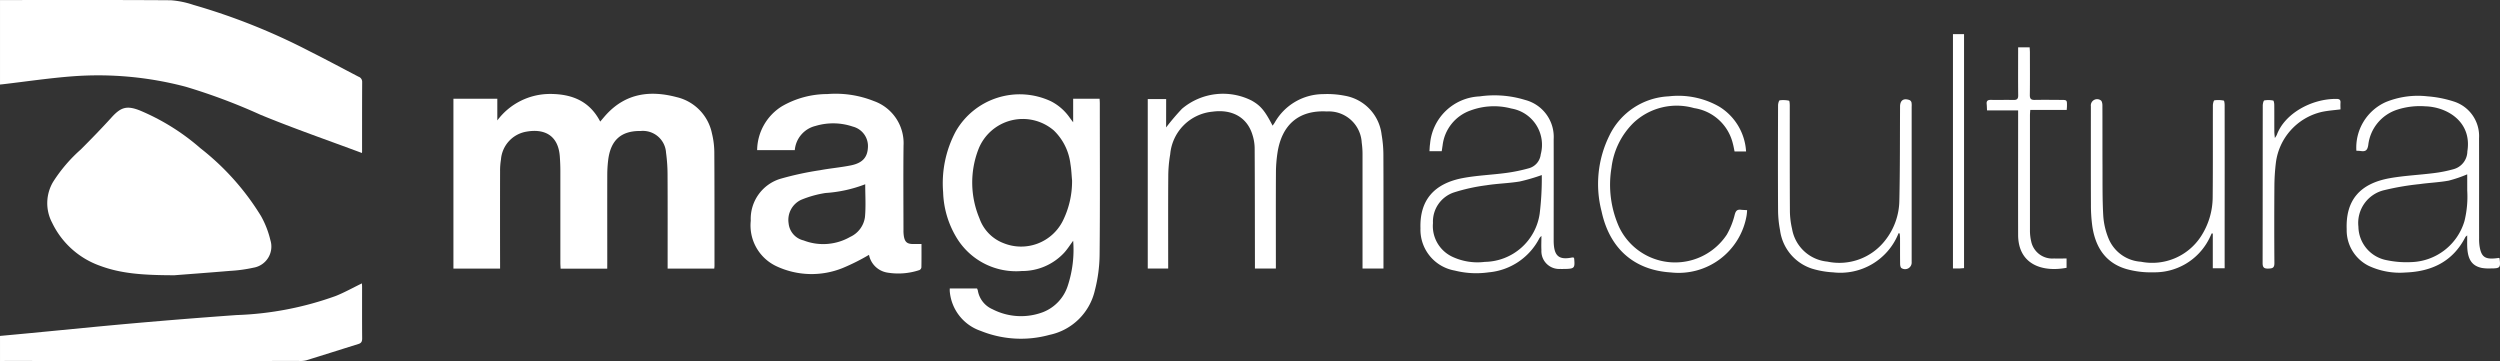 <svg xmlns="http://www.w3.org/2000/svg" width="282.323" height="40.767" viewBox="0 0 282.323 40.767">
  <rect x="0" y="0" width="282.323" height="40.767" fill="#333333" stroke="none"/>
  <g id="logo-blanco" transform="translate(-5.956 -1.352)">
    <path id="Trazado_1033" data-name="Trazado 1033" d="M46.83,18.63c-3.845-1.436-7.685-2.764-11.436-4.308a66.757,66.757,0,0,0-8.448-3.169,38.619,38.619,0,0,0-12.839-1.18c-2.611.2-5.209.588-7.813.891-.1.012-.207.021-.337.035V1.357H6.55c6.233,0,12.466-.021,18.7.024a10.313,10.313,0,0,1,2.553.525A71.066,71.066,0,0,1,40.89,7.126c1.865.932,3.7,1.923,5.549,2.885a.61.61,0,0,1,.417.6c-.016,2.62-.009,5.24-.011,7.86A1.207,1.207,0,0,1,46.83,18.63Z" transform="translate(0 0)" fill="#fff"/>
    <path id="Trazado_1034" data-name="Trazado 1034" d="M129.129,42.985h-5.264c-.011-.237-.029-.46-.029-.683q0-5.188,0-10.376c0-.534-.024-1.069-.061-1.6-.169-2.418-1.755-3.217-3.9-2.794a3.464,3.464,0,0,0-2.746,3.124,7.539,7.539,0,0,0-.1,1.329q-.012,5.161,0,10.322v.668H111.76V23.791h4.956V26.24a7.427,7.427,0,0,1,5.971-2.989c2.444.006,4.444.789,5.651,3.12.263-.305.494-.594.746-.862,2.209-2.353,4.925-2.682,7.88-1.9a5.3,5.3,0,0,1,3.994,4.116,9.145,9.145,0,0,1,.264,2.112c.027,4.279.018,8.557.02,12.836,0,.086-.015.172-.026.3h-5.266v-.689c0-3.262.011-6.525-.008-9.788a18.863,18.863,0,0,0-.171-2.609,2.618,2.618,0,0,0-2.856-2.453c-2.214-.033-3.408,1.029-3.681,3.3a14.168,14.168,0,0,0-.1,1.652c-.009,3.3,0,6.6,0,9.895Z" transform="translate(-54.599 -11.289)" fill="#fff"/>
    <path id="Trazado_1035" data-name="Trazado 1035" d="M31.341,45.4c-3.44-.009-5.981-.164-8.412-1.076a9.51,9.51,0,0,1-5.389-4.844,4.716,4.716,0,0,1,.117-4.647,17.213,17.213,0,0,1,3.118-3.641c1.183-1.182,2.35-2.382,3.473-3.62,1.043-1.149,1.709-1.36,3.163-.794a25.136,25.136,0,0,1,6.872,4.278,28.726,28.726,0,0,1,6.839,7.657,10.474,10.474,0,0,1,1.058,2.715,2.42,2.42,0,0,1-1.921,3.119,16.56,16.56,0,0,1-2.644.359C35.234,45.107,32.85,45.279,31.341,45.4Z" transform="translate(-5.691 -12.963)" fill="#fff"/>
    <path id="Trazado_1036" data-name="Trazado 1036" d="M226.749,45.256h3.079a1.21,1.21,0,0,1,.091.235,2.807,2.807,0,0,0,1.649,2.109,7.029,7.029,0,0,0,5.711.332,4.762,4.762,0,0,0,2.8-2.991,12.976,12.976,0,0,0,.606-5.069c-.371.5-.658.962-1.021,1.358a6.466,6.466,0,0,1-4.785,2.058,7.849,7.849,0,0,1-7.263-3.607,10.509,10.509,0,0,1-1.616-5.3,12.422,12.422,0,0,1,1.425-6.862,8.322,8.322,0,0,1,10.753-3.4,5.787,5.787,0,0,1,2.114,1.847c.1.138.2.272.392.524V23.829h2.986c.008.173.024.36.024.546,0,5.686.035,11.373-.023,17.058a16.8,16.8,0,0,1-.541,4.057,6.643,6.643,0,0,1-5.118,5.008,12.13,12.13,0,0,1-7.771-.449,5.178,5.178,0,0,1-3.487-4.416C226.74,45.53,226.749,45.424,226.749,45.256Zm13.813-12.182c-.058-.619-.078-1.245-.183-1.856a6.306,6.306,0,0,0-1.88-3.805,5.381,5.381,0,0,0-8.508,2.112,10.434,10.434,0,0,0,.113,7.82,4.625,4.625,0,0,0,2.714,2.794,5.27,5.27,0,0,0,6.7-2.519A10.049,10.049,0,0,0,240.561,33.075Z" transform="translate(-113.537 -11.33)" fill="#fff"/>
    <path id="Trazado_1037" data-name="Trazado 1037" d="M194.5,41.436a23.756,23.756,0,0,1-2.967,1.487,9.361,9.361,0,0,1-7.5-.206,5.084,5.084,0,0,1-2.886-5.13,4.727,4.727,0,0,1,3.335-4.735,35.116,35.116,0,0,1,4.48-.97c1.156-.217,2.335-.315,3.488-.547,1.305-.262,1.87-.9,1.927-2.01a2.27,2.27,0,0,0-1.7-2.369,6.918,6.918,0,0,0-4.218-.075,3.075,3.075,0,0,0-2.34,2.735h-4.252a5.919,5.919,0,0,1,2.818-4.967,10.28,10.28,0,0,1,5.112-1.369,11.657,11.657,0,0,1,5.249.79A5.041,5.041,0,0,1,198.4,29.1c-.037,3.191-.01,6.383-.007,9.574a3.92,3.92,0,0,0,.049.691c.115.632.377.843,1.026.851.3,0,.6,0,.959,0,0,.865.008,1.752-.01,2.639a.4.4,0,0,1-.219.3,7.547,7.547,0,0,1-3.643.284A2.515,2.515,0,0,1,194.5,41.436Zm-.432-7.968a15.22,15.22,0,0,1-4.476.985,11.937,11.937,0,0,0-2.758.771,2.505,2.505,0,0,0-1.412,2.658,2.2,2.2,0,0,0,1.692,1.927,6.127,6.127,0,0,0,5.264-.4,2.888,2.888,0,0,0,1.664-2.229C194.158,35.97,194.073,34.741,194.073,33.468Z" transform="translate(-90.408 -11.306)" fill="#fff"/>
    <path id="Trazado_1038" data-name="Trazado 1038" d="M5.959,76.244V73.413c1.14-.106,2.271-.209,3.4-.317,3.98-.379,7.958-.783,11.94-1.133q5.68-.5,11.368-.906a36.62,36.62,0,0,0,11.2-2.154c1-.4,1.951-.934,2.961-1.424.006.12.02.253.02.386,0,1.943-.008,3.886.009,5.829,0,.336-.087.526-.415.628-1.972.614-3.939,1.242-5.913,1.849a2.759,2.759,0,0,1-.8.069q-16.586.005-33.172,0Z" transform="translate(-0.002 -34.125)" fill="#fff"/>
    <path id="Trazado_1039" data-name="Trazado 1039" d="M275.847,27.032a26.176,26.176,0,0,1,1.791-2.107,7.178,7.178,0,0,1,7.859-.932c1.02.573,1.5,1.139,2.375,2.839.089-.128.172-.233.24-.347a6.312,6.312,0,0,1,5.465-3.215,10.274,10.274,0,0,1,2.448.181,5.056,5.056,0,0,1,4.159,4.4,13.57,13.57,0,0,1,.2,2.231c.019,4.082.009,8.165.009,12.248v.633h-2.365v-.694q0-6.043,0-12.087a9.64,9.64,0,0,0-.091-1.439,3.725,3.725,0,0,0-3.938-3.516c-3.122-.173-5.081,1.453-5.574,4.663a15.276,15.276,0,0,0-.175,2.233c-.018,3.369-.008,6.739-.008,10.108v.736h-2.365v-.654c-.007-4.332-.005-8.664-.031-13a5.181,5.181,0,0,0-.254-1.467c-.6-1.951-2.285-2.9-4.517-2.594a5.293,5.293,0,0,0-4.765,4.81,14.974,14.974,0,0,0-.219,2.443c-.024,3.28-.01,6.561-.01,9.841v.623h-2.307V23.829h2.078Z" transform="translate(-138.203 -11.288)" fill="#fff"/>
    <path id="Trazado_1040" data-name="Trazado 1040" d="M354.715,41.929a.454.454,0,0,1,.049.112c.1,1.073.032,1.148-1.039,1.171-.179,0-.358.007-.536,0a2.01,2.01,0,0,1-2.123-2.128c-.027-.5,0-1,0-1.6a1.613,1.613,0,0,0-.219.24,7.144,7.144,0,0,1-5.739,3.871,9.931,9.931,0,0,1-3.827-.2,4.682,4.682,0,0,1-3.874-4.773c-.1-3.134,1.493-5.066,4.837-5.683,1.591-.294,3.226-.351,4.833-.568a18.646,18.646,0,0,0,2.61-.54,1.832,1.832,0,0,0,1.3-1.554,4.153,4.153,0,0,0-3.318-5.182,7.614,7.614,0,0,0-4.583.211,4.759,4.759,0,0,0-3.179,3.959c-.035.208-.062.417-.1.652h-1.385c.022-.278.025-.554.067-.823a5.868,5.868,0,0,1,5.6-5.368,11.768,11.768,0,0,1,5.134.4,4.316,4.316,0,0,1,3.227,4.448c.012,3.672,0,7.344,0,11.016,0,.16,0,.321,0,.481.022,1.641.55,2.158,2.061,1.851A.816.816,0,0,1,354.715,41.929Zm-3.607-9.321a21.171,21.171,0,0,1-2.5.729c-1.247.206-2.523.228-3.771.428a20.715,20.715,0,0,0-3.685.817,3.473,3.473,0,0,0-2.333,3.441,3.831,3.831,0,0,0,2.162,3.8,6.692,6.692,0,0,0,3.7.59,6.357,6.357,0,0,0,6.187-5.43A33.1,33.1,0,0,0,351.108,32.608Z" transform="translate(-171.039 -11.488)" fill="#fff"/>
    <path id="Trazado_1041" data-name="Trazado 1041" d="M554.635,29.92a5.631,5.631,0,0,1,3.317-5.493,9.6,9.6,0,0,1,4.712-.65,12.6,12.6,0,0,1,2.969.583,4.092,4.092,0,0,1,2.856,4.14c.011,3.778,0,7.557.006,11.334a5.5,5.5,0,0,0,.043.8c.183,1.258.6,1.575,1.875,1.431.12-.014.24-.03.345-.044.028.039.046.053.048.068.13,1.048.07,1.121-1,1.123a4.819,4.819,0,0,1-1.011-.057c-1.128-.242-1.6-.976-1.643-2.466-.009-.371,0-.742,0-1.211-.119.11-.18.142-.206.193-1.411,2.753-3.788,3.89-6.762,4a8.273,8.273,0,0,1-4.162-.754,4.489,4.489,0,0,1-2.48-4.133c-.123-3.258,1.476-5.167,4.9-5.769,1.61-.283,3.255-.355,4.88-.561a14.769,14.769,0,0,0,2.247-.44,2.113,2.113,0,0,0,1.6-2.026c.539-3.324-2.263-5.01-4.741-5.083a8.362,8.362,0,0,0-3.164.373,4.76,4.76,0,0,0-3.285,3.988c-.091.6-.3.766-.838.689C554.984,29.929,554.825,29.931,554.635,29.92Zm12.519,2.664a14.678,14.678,0,0,1-2.087.712c-1.083.2-2.195.238-3.288.393a29.7,29.7,0,0,0-3.939.669,3.805,3.805,0,0,0-2.974,4.145,3.906,3.906,0,0,0,3.2,3.778,10.78,10.78,0,0,0,2.756.217,6.471,6.471,0,0,0,6.023-4.646,11.493,11.493,0,0,0,.31-3.439C567.157,33.782,567.153,33.149,567.153,32.584Z" transform="translate(-282.576 -11.546)" fill="#fff"/>
    <path id="Trazado_1042" data-name="Trazado 1042" d="M508.957,43.6h-1.34V39.677l-.122-.017c-.12.248-.226.5-.36.744a6.888,6.888,0,0,1-6.234,3.649,10.044,10.044,0,0,1-3.058-.373c-2.376-.7-3.495-2.512-3.835-4.854a17.61,17.61,0,0,1-.153-2.449c-.015-3.691-.007-7.381-.006-11.072a.71.71,0,0,1,1.115-.673c.127.069.186.358.187.545.012,2.318,0,4.636.011,6.953.009,1.853-.02,3.71.087,5.557a8.178,8.178,0,0,0,.606,2.573,4.247,4.247,0,0,0,3.651,2.6,6.56,6.56,0,0,0,6.753-2.832,8.19,8.19,0,0,0,1.346-4.492c.035-3.44.01-6.882.022-10.323,0-.2.083-.565.175-.581a2.986,2.986,0,0,1,1.053.031c.066.013.1.348.1.535q.008,6.632,0,13.265,0,2.247,0,4.493Z" transform="translate(-251.772 -11.95)" fill="#fff"/>
    <path id="Trazado_1043" data-name="Trazado 1043" d="M434.461,39.64a1.381,1.381,0,0,0-.064.139,7.067,7.067,0,0,1-7.323,4.287,10.122,10.122,0,0,1-2.357-.406,5.277,5.277,0,0,1-3.65-4.355,12.334,12.334,0,0,1-.224-2.331c-.022-3.922-.013-7.843,0-11.765,0-.2.094-.556.188-.571a2.991,2.991,0,0,1,1.049.043c.063.013.084.351.085.54,0,3.957-.008,7.915.015,11.872a9.249,9.249,0,0,0,.244,2.06,4.473,4.473,0,0,0,3.989,3.7,6.552,6.552,0,0,0,6.5-2.365,7.417,7.417,0,0,0,1.627-4.5c.08-3.545.06-7.092.08-10.638,0-.714.4-.99,1.084-.734a.416.416,0,0,1,.207.263,2.042,2.042,0,0,1,.019.479q0,8.771,0,17.542a.744.744,0,0,1-1.15.684c-.107-.066-.151-.3-.153-.464-.014-.962-.005-1.925-.01-2.888,0-.183-.023-.367-.036-.551Z" transform="translate(-214.092 -11.957)" fill="#fff"/>
    <path id="Trazado_1044" data-name="Trazado 1044" d="M395.6,30.015h-1.3c-.064-.3-.116-.615-.2-.92a5.3,5.3,0,0,0-4.368-3.978,7.119,7.119,0,0,0-6.822,1.641,8.518,8.518,0,0,0-2.507,5.079,11.684,11.684,0,0,0,.847,6.686,7,7,0,0,0,12.169.889,8.73,8.73,0,0,0,.9-2.266c.122-.45.289-.6.713-.549.208.023.418.027.684.042a5.35,5.35,0,0,1-.066.663,7.788,7.788,0,0,1-8.537,6.373c-4.14-.256-6.93-2.684-7.834-6.909a12.319,12.319,0,0,1,.875-8.53,7.842,7.842,0,0,1,6.717-4.449,9.3,9.3,0,0,1,5.711,1.171A6.375,6.375,0,0,1,395.6,30.015Z" transform="translate(-192.461 -11.556)" fill="#fff"/>
    <path id="Trazado_1045" data-name="Trazado 1045" d="M473.088,12.4h1.3c.01.193.028.38.029.568,0,1.6.015,3.208-.008,4.811-.006.422.131.566.546.558.981-.018,1.964-.006,2.946,0,.708,0,.709,0,.7.7,0,.123-.015.246-.028.429h-4.116c-.015.244-.035.431-.035.618q0,6.523,0,13.045a5.348,5.348,0,0,0,.146,1.214,2.431,2.431,0,0,0,2.576,1.9c.459.021.92,0,1.413,0v1.053c-2.8.528-5.463-.414-5.471-3.721-.01-4.437,0-8.874,0-13.311v-.745h-3.512c-.015-.279-.017-.5-.04-.724-.038-.357.131-.466.468-.461.857.013,1.714-.008,2.571.007.387.007.527-.126.521-.528-.02-1.585-.008-3.172-.008-4.758Z" transform="translate(-239.225 -5.702)" fill="#fff"/>
    <path id="Trazado_1046" data-name="Trazado 1046" d="M461.67,9.322h1.252V35.744c-.169.014-.324.033-.48.037-.245.006-.491,0-.772,0Z" transform="translate(-235.168 -4.113)" fill="#fff"/>
    <path id="Trazado_1047" data-name="Trazado 1047" d="M535.309,28.848a2.688,2.688,0,0,0,.218-.343c.876-2.415,3.932-4.105,6.749-4.071.307,0,.471.091.447.428-.019.26,0,.523,0,.754-.775.1-1.489.143-2.175.3a6.76,6.76,0,0,0-5.123,5.726,23.611,23.611,0,0,0-.167,2.607q-.031,4.359,0,8.719c.006.57-.239.613-.7.626-.5.014-.632-.159-.631-.64.013-5.92.007-11.84.016-17.759,0-.207.078-.569.18-.591a2.614,2.614,0,0,1,1,.015c.068.012.118.311.12.478.011,1.016,0,2.033.008,3.049C535.25,28.334,535.28,28.519,535.309,28.848Z" transform="translate(-272.456 -11.911)" fill="#fff"/>
  </g>
</svg>
